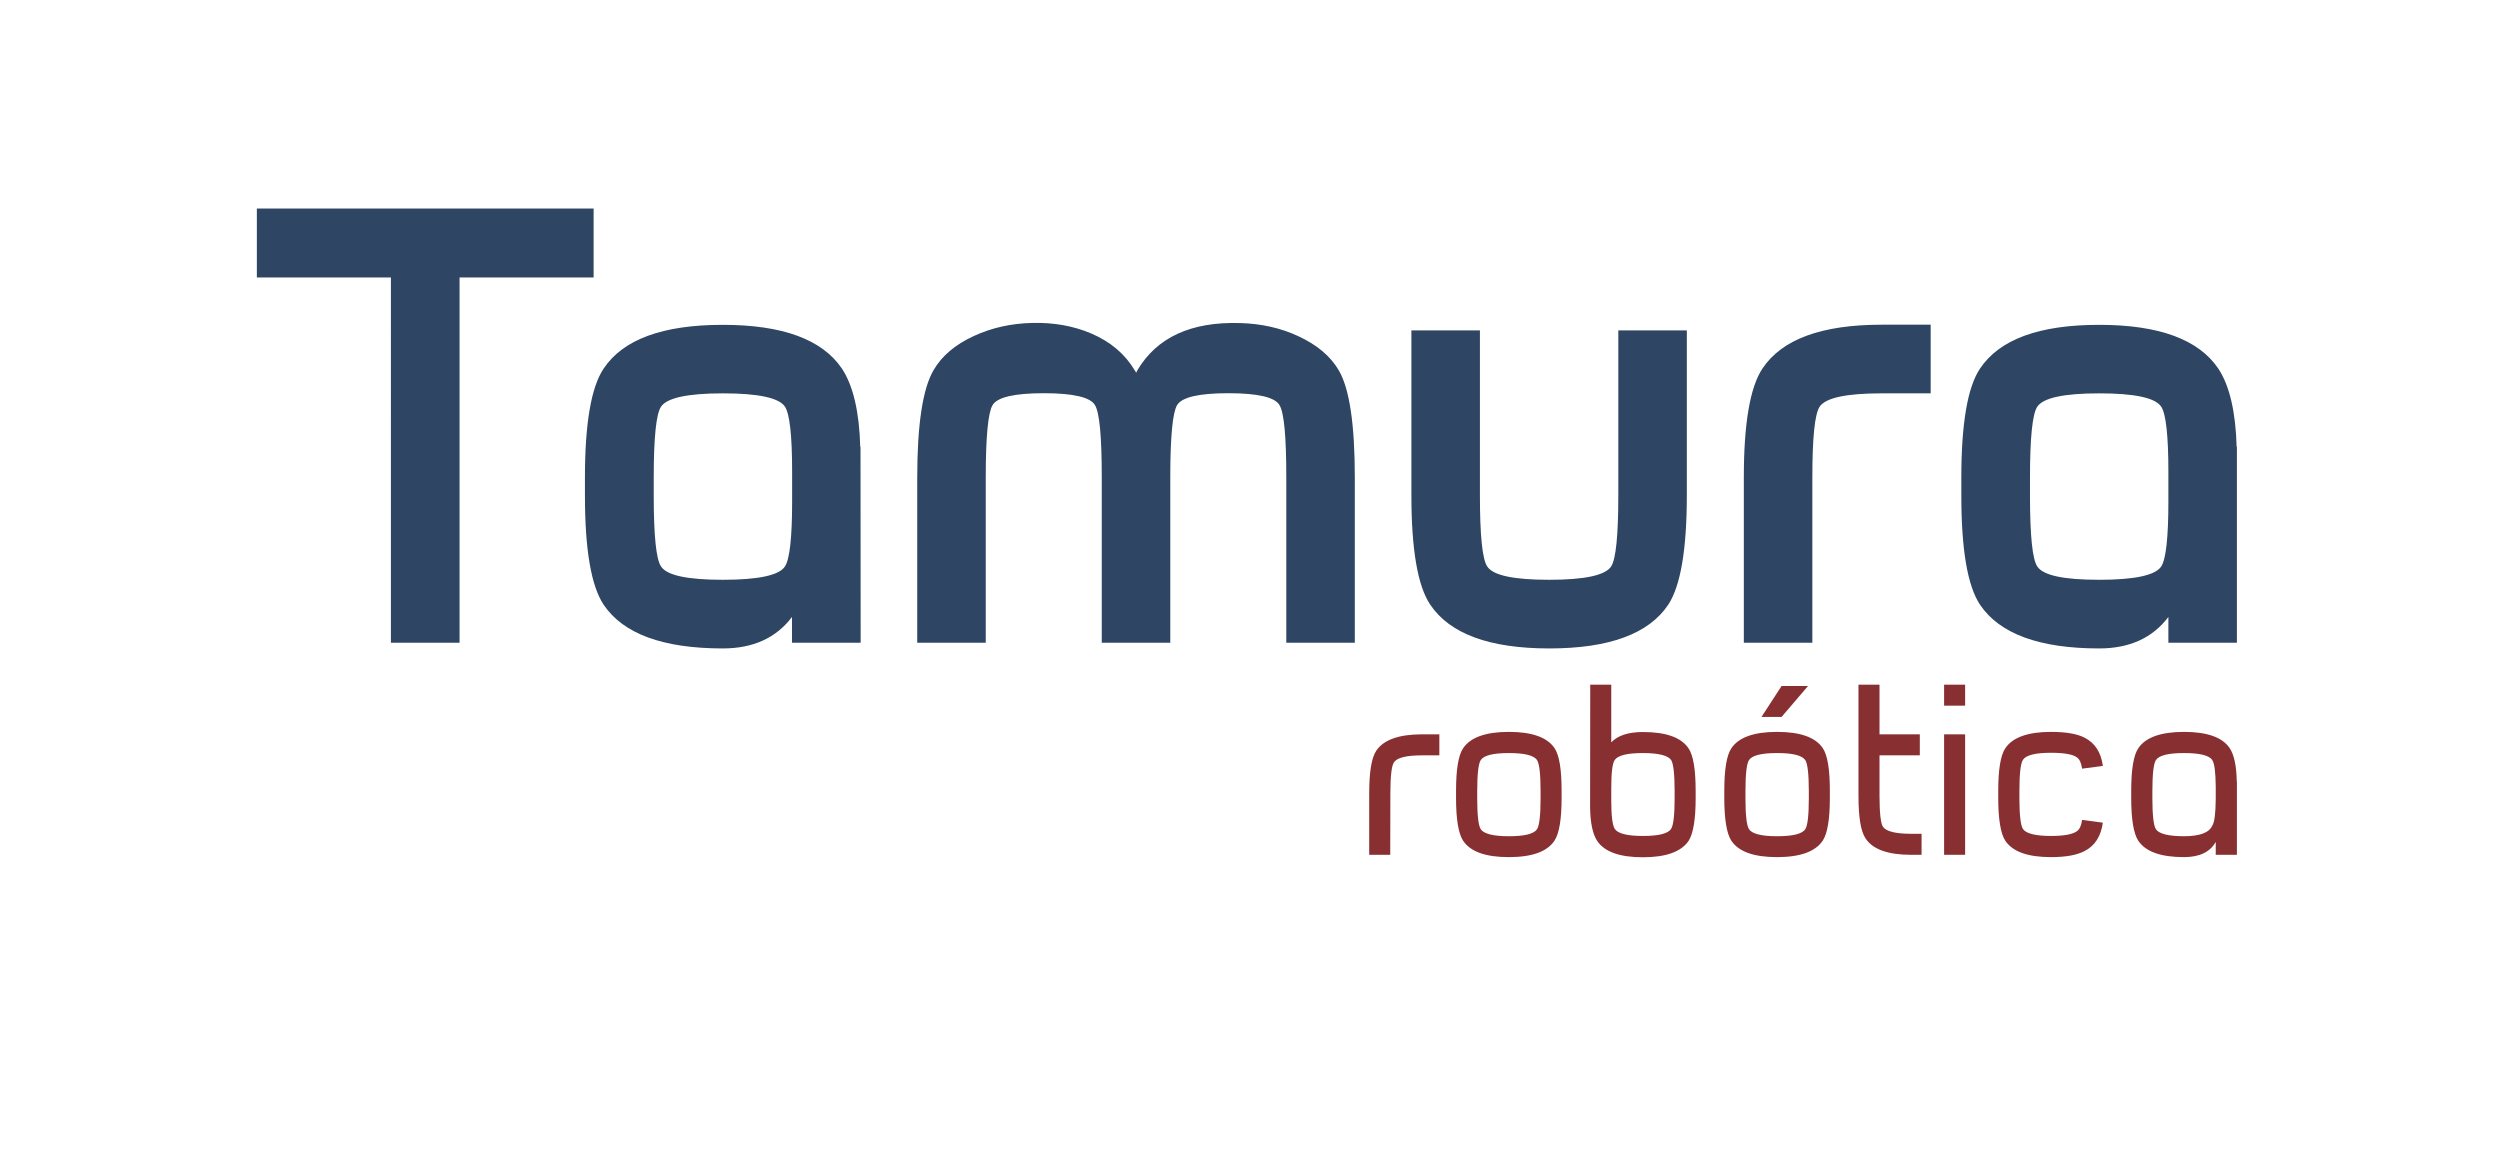 <?xml version="1.0" encoding="utf-8"?>
<!-- Generator: Adobe Illustrator 23.0.6, SVG Export Plug-In . SVG Version: 6.00 Build 0)  -->
<svg version="1.1" id="Camada_1" xmlns="http://www.w3.org/2000/svg" xmlns:xlink="http://www.w3.org/1999/xlink" x="0px" y="0px"
	 viewBox="0 0 1842.5 850.4" style="enable-background:new 0 0 1842.5 850.4;" xml:space="preserve">
<style type="text/css">
	.st0{fill:none;}
	.st1{fill:#2E4564;}
	.st2{fill:#883031;}
</style>
<g>
	<g>
		<path class="st0" d="M0,0"/>
		<g>
			<path class="st1" d="M437.5,204.5h-98.8v269.2h-50.6V204.5h-98.8v-50.8h248.2V204.5z M634.3,473.7h-50.6v-19
				c-11.7,15.5-28.7,23.2-51,23.2c-44.1,0-73.4-10.8-87.8-32.2c-9.2-13.8-13.8-40.6-13.8-80.4V352c0-39.9,4.6-66.7,13.8-80.4
				c14.4-21.5,43.6-32.2,87.8-32.2c44.1,0,73.4,10.8,87.9,32.4c8.2,12.5,12.7,31.7,13.4,57.5h0.2L634.3,473.7L634.3,473.7z
				 M532.8,289.9c-26,0-41.2,3.3-45.6,9.8c-3.6,5.3-5.4,22.7-5.4,52.2v13.3c0,29.7,1.8,47.1,5.4,52.3c4.3,6.6,19.5,9.8,45.6,9.8
				c26.2,0,41.4-3.3,45.7-9.8c3.5-5.3,5.3-21.3,5.3-48.1v-21.5c0-26.9-1.8-42.9-5.3-48.2C574.2,293.2,558.9,289.9,532.8,289.9
				L532.8,289.9z M998.5,473.7H948V352.1c0-30.1-1.6-47.9-5-53.5c-3.3-5.8-15.8-8.8-37.6-8.8c-21.7,0-34.4,2.9-37.9,8.8
				c-3.3,5.6-5,23.4-5,53.5v121.6H812V352.1c0-30.1-1.6-47.9-5-53.5c-3.3-5.8-15.9-8.8-37.6-8.8c-21.7,0-34.4,2.9-37.9,8.8
				c-3.3,5.6-5,23.4-5,53.5v121.6H676V352.1c0-39.4,4.1-65.9,12.1-79.4c6.1-10.5,16-18.8,29.7-25.1c13-6,27.2-9.2,42.8-9.6
				c16-0.4,30.6,2.2,43.7,7.8c14.2,6.1,24.8,15.1,31.9,27c0.4,0.5,0.8,1.1,1.1,1.9c0.4-0.6,0.7-1.2,1-1.9
				c14.4-24.2,39.6-35.8,75.6-34.7c15.6,0.4,29.9,3.6,42.8,9.6c13.7,6.3,23.7,14.6,29.9,25.1c8,13.5,11.9,39.9,11.9,79.4V473.7
				L998.5,473.7z M1141.8,477.9c-44.1,0-73.4-10.8-87.8-32.4c-9.2-13.8-13.8-40.6-13.8-80.6V243.5h50.5v121.4
				c0,29.8,1.8,47.3,5.4,52.6c4.3,6.6,19.5,9.8,45.6,9.8c26.2,0,41.4-3.3,45.7-9.8c3.5-5.3,5.3-22.8,5.3-52.6V243.5h50.5v121.4
				c0,39.9-4.6,66.8-13.6,80.6C1215.3,467.1,1186,477.9,1141.8,477.9L1141.8,477.9z M1386.7,289.9c-26,0-41.2,3.3-45.6,9.8
				c-3.6,5.3-5.4,22.7-5.4,52.2v121.8h-50.5V351.9c0-39.9,4.6-66.7,13.8-80.4c14.4-21.5,43.6-32.2,87.8-32.2h36.1v50.6H1386.7z
				 M1648.6,473.7h-50.5v-19c-11.7,15.5-28.7,23.2-51,23.2c-44.1,0-73.4-10.8-87.8-32.2c-9.2-13.8-13.8-40.6-13.8-80.4V352
				c0-39.9,4.6-66.7,13.8-80.4c14.4-21.5,43.6-32.2,87.8-32.2c44.1,0,73.4,10.8,87.9,32.4c8.2,12.5,12.7,31.7,13.4,57.5h0.2V473.7
				L1648.6,473.7z M1547.1,289.9c-26,0-41.2,3.3-45.6,9.8c-3.6,5.3-5.4,22.7-5.4,52.2v13.3c0,29.7,1.8,47.1,5.4,52.3
				c4.3,6.6,19.5,9.8,45.6,9.8c26.2,0,41.4-3.3,45.7-9.8c3.5-5.3,5.3-21.3,5.3-48.1v-21.5c0-26.9-1.8-42.9-5.3-48.2
				C1588.5,293.2,1573.3,289.9,1547.1,289.9L1547.1,289.9z"/>
			<path class="st2" d="M1024.6,630h-15.5v-45.2c0-15.8,1.7-26.3,5.2-31.5c5.3-8,16.6-12.1,33.7-12.1h12.8v15.5H1048
				c-11.5,0-18.4,1.7-20.7,5.2c-1.7,2.6-2.6,10.2-2.6,22.9L1024.6,630L1024.6,630z M1112,631.7c-17.1,0-28.3-4-33.7-12.1
				c-3.4-5.2-5.2-15.7-5.2-31.5V583c0-15.8,1.7-26.3,5.2-31.5c5.3-8,16.6-12.1,33.7-12.1c17.1,0,28.3,4,33.7,12
				c3.5,5.2,5.2,15.6,5.2,31.4v5.4c0,15.7-1.8,26.1-5.2,31.3C1140.4,627.6,1129.2,631.7,1112,631.7L1112,631.7z M1112,555
				c-11.5,0-18.4,1.7-20.7,5.2c-1.7,2.6-2.6,10.2-2.6,22.9v5.1c0,12.6,0.9,20.3,2.6,22.9c2.2,3.4,9.1,5.2,20.7,5.2
				c11.6,0,18.5-1.7,20.8-5.2c1.7-2.6,2.6-10.2,2.6-22.7V583c0-12.6-0.9-20.2-2.6-22.8C1130.5,556.7,1123.6,555,1112,555L1112,555z
				 M1172,504.6h15.5v42.5c4.9-5.1,12.7-7.6,23.3-7.6c17.1,0,28.3,4,33.7,12.1c3.5,5.2,5.2,15.7,5.2,31.5v5.1
				c0,15.8-1.8,26.2-5.2,31.5c-5.4,8-16.6,12.1-33.7,12.1s-28.3-4-33.7-12.1c-3.3-5-5-13.1-5.2-24.6L1172,504.6L1172,504.6z
				 M1210.8,555c-11.5,0-18.5,1.7-20.8,5.2c-1.7,2.5-2.5,9.5-2.5,20.8v9c0,11.4,0.9,18.3,2.6,20.9c2.2,3.4,9.1,5.2,20.7,5.2
				c11.6,0,18.5-1.7,20.8-5.2c1.7-2.6,2.6-10.2,2.6-22.9v-5c0-12.6-0.9-20.3-2.6-22.9C1229.3,556.8,1222.4,555,1210.8,555
				L1210.8,555z M1309.7,631.7c-17.1,0-28.3-4-33.7-12.1c-3.4-5.2-5.2-15.7-5.2-31.5V583c0-15.8,1.7-26.3,5.2-31.5
				c5.3-8,16.6-12.1,33.7-12.1s28.3,4,33.7,12c3.5,5.2,5.2,15.6,5.2,31.4v5.4c0,15.7-1.8,26.1-5.2,31.3
				C1338,627.6,1326.8,631.7,1309.7,631.7L1309.7,631.7z M1309.7,555c-11.5,0-18.4,1.7-20.7,5.2c-1.7,2.6-2.6,10.2-2.6,22.9v5.1
				c0,12.6,0.9,20.3,2.6,22.9c2.2,3.4,9.1,5.2,20.7,5.2s18.5-1.7,20.8-5.2c1.7-2.6,2.6-10.2,2.6-22.7V583c0-12.6-0.9-20.2-2.6-22.8
				C1328.1,556.7,1321.2,555,1309.7,555L1309.7,555z M1313,505.6h19.5l-19.5,22.8h-14.8L1313,505.6z M1414.9,556.7h-29.7v29.9
				c0,12.6,0.9,20.1,2.5,22.7c2.3,3.4,9.2,5.2,20.8,5.2h7.7V630h-7.7c-17,0-28.3-4-33.6-12.1c-3.5-5.2-5.2-15.6-5.2-31.3v-82h15.5
				v36.6h29.7V556.7L1414.9,556.7z M1448.3,630h-15.5v-88.8h15.5V630z M1448.3,520.1h-15.5v-15.5h15.5V520.1z M1511.6,631.7
				c-17.1,0-28.3-4-33.7-12.1c-3.4-5.2-5.2-15.7-5.2-31.5V583c0-15.8,1.7-26.3,5.2-31.5c5.3-8,16.6-12.1,33.7-12.1
				c10.9,0,19.2,1.4,24.8,4.3c7.6,3.9,12.1,10.8,13.4,20.8l-15.3,2c-0.6-4.1-1.8-6.9-3.8-8.3c-3.1-2.3-9.5-3.4-19.1-3.4
				c-11.5,0-18.4,1.7-20.7,5.2c-1.7,2.6-2.6,10.2-2.6,22.9v5.1c0,12.6,0.9,20.3,2.6,22.9c2.2,3.4,9.1,5.2,20.7,5.2
				c9.6,0,15.9-1.2,19.1-3.5c2-1.4,3.2-4.1,3.8-8.3l15.3,2c-1.4,10-5.8,17-13.4,20.9C1530.7,630.2,1522.5,631.7,1511.6,631.7z
				 M1648.6,630H1633v-9.5c-4.2,7.5-12,11.2-23.4,11.2c-17.1,0-28.3-4-33.7-12.1c-3.4-5.2-5.2-15.7-5.2-31.5V583
				c0-15.8,1.7-26.3,5.2-31.5c5.3-8,16.6-12.1,33.7-12.1s28.3,4,33.7,12c3.3,5,5,13.2,5.2,24.7h0.1V630L1648.6,630z M1633,579.9
				c-0.1-10.7-0.9-17.3-2.6-19.8c-2.3-3.4-9.2-5.1-20.8-5.1c-11.5,0-18.4,1.7-20.7,5.2c-1.7,2.6-2.6,10.2-2.6,22.9v5.1
				c0,12.6,0.9,20.3,2.6,22.9c2.2,3.4,9.1,5.2,20.7,5.2s18.5-2.6,20.8-7.7c1.7-2.5,2.5-9.1,2.6-19.8V579.9z"/>
		</g>
	</g>
</g>
</svg>
